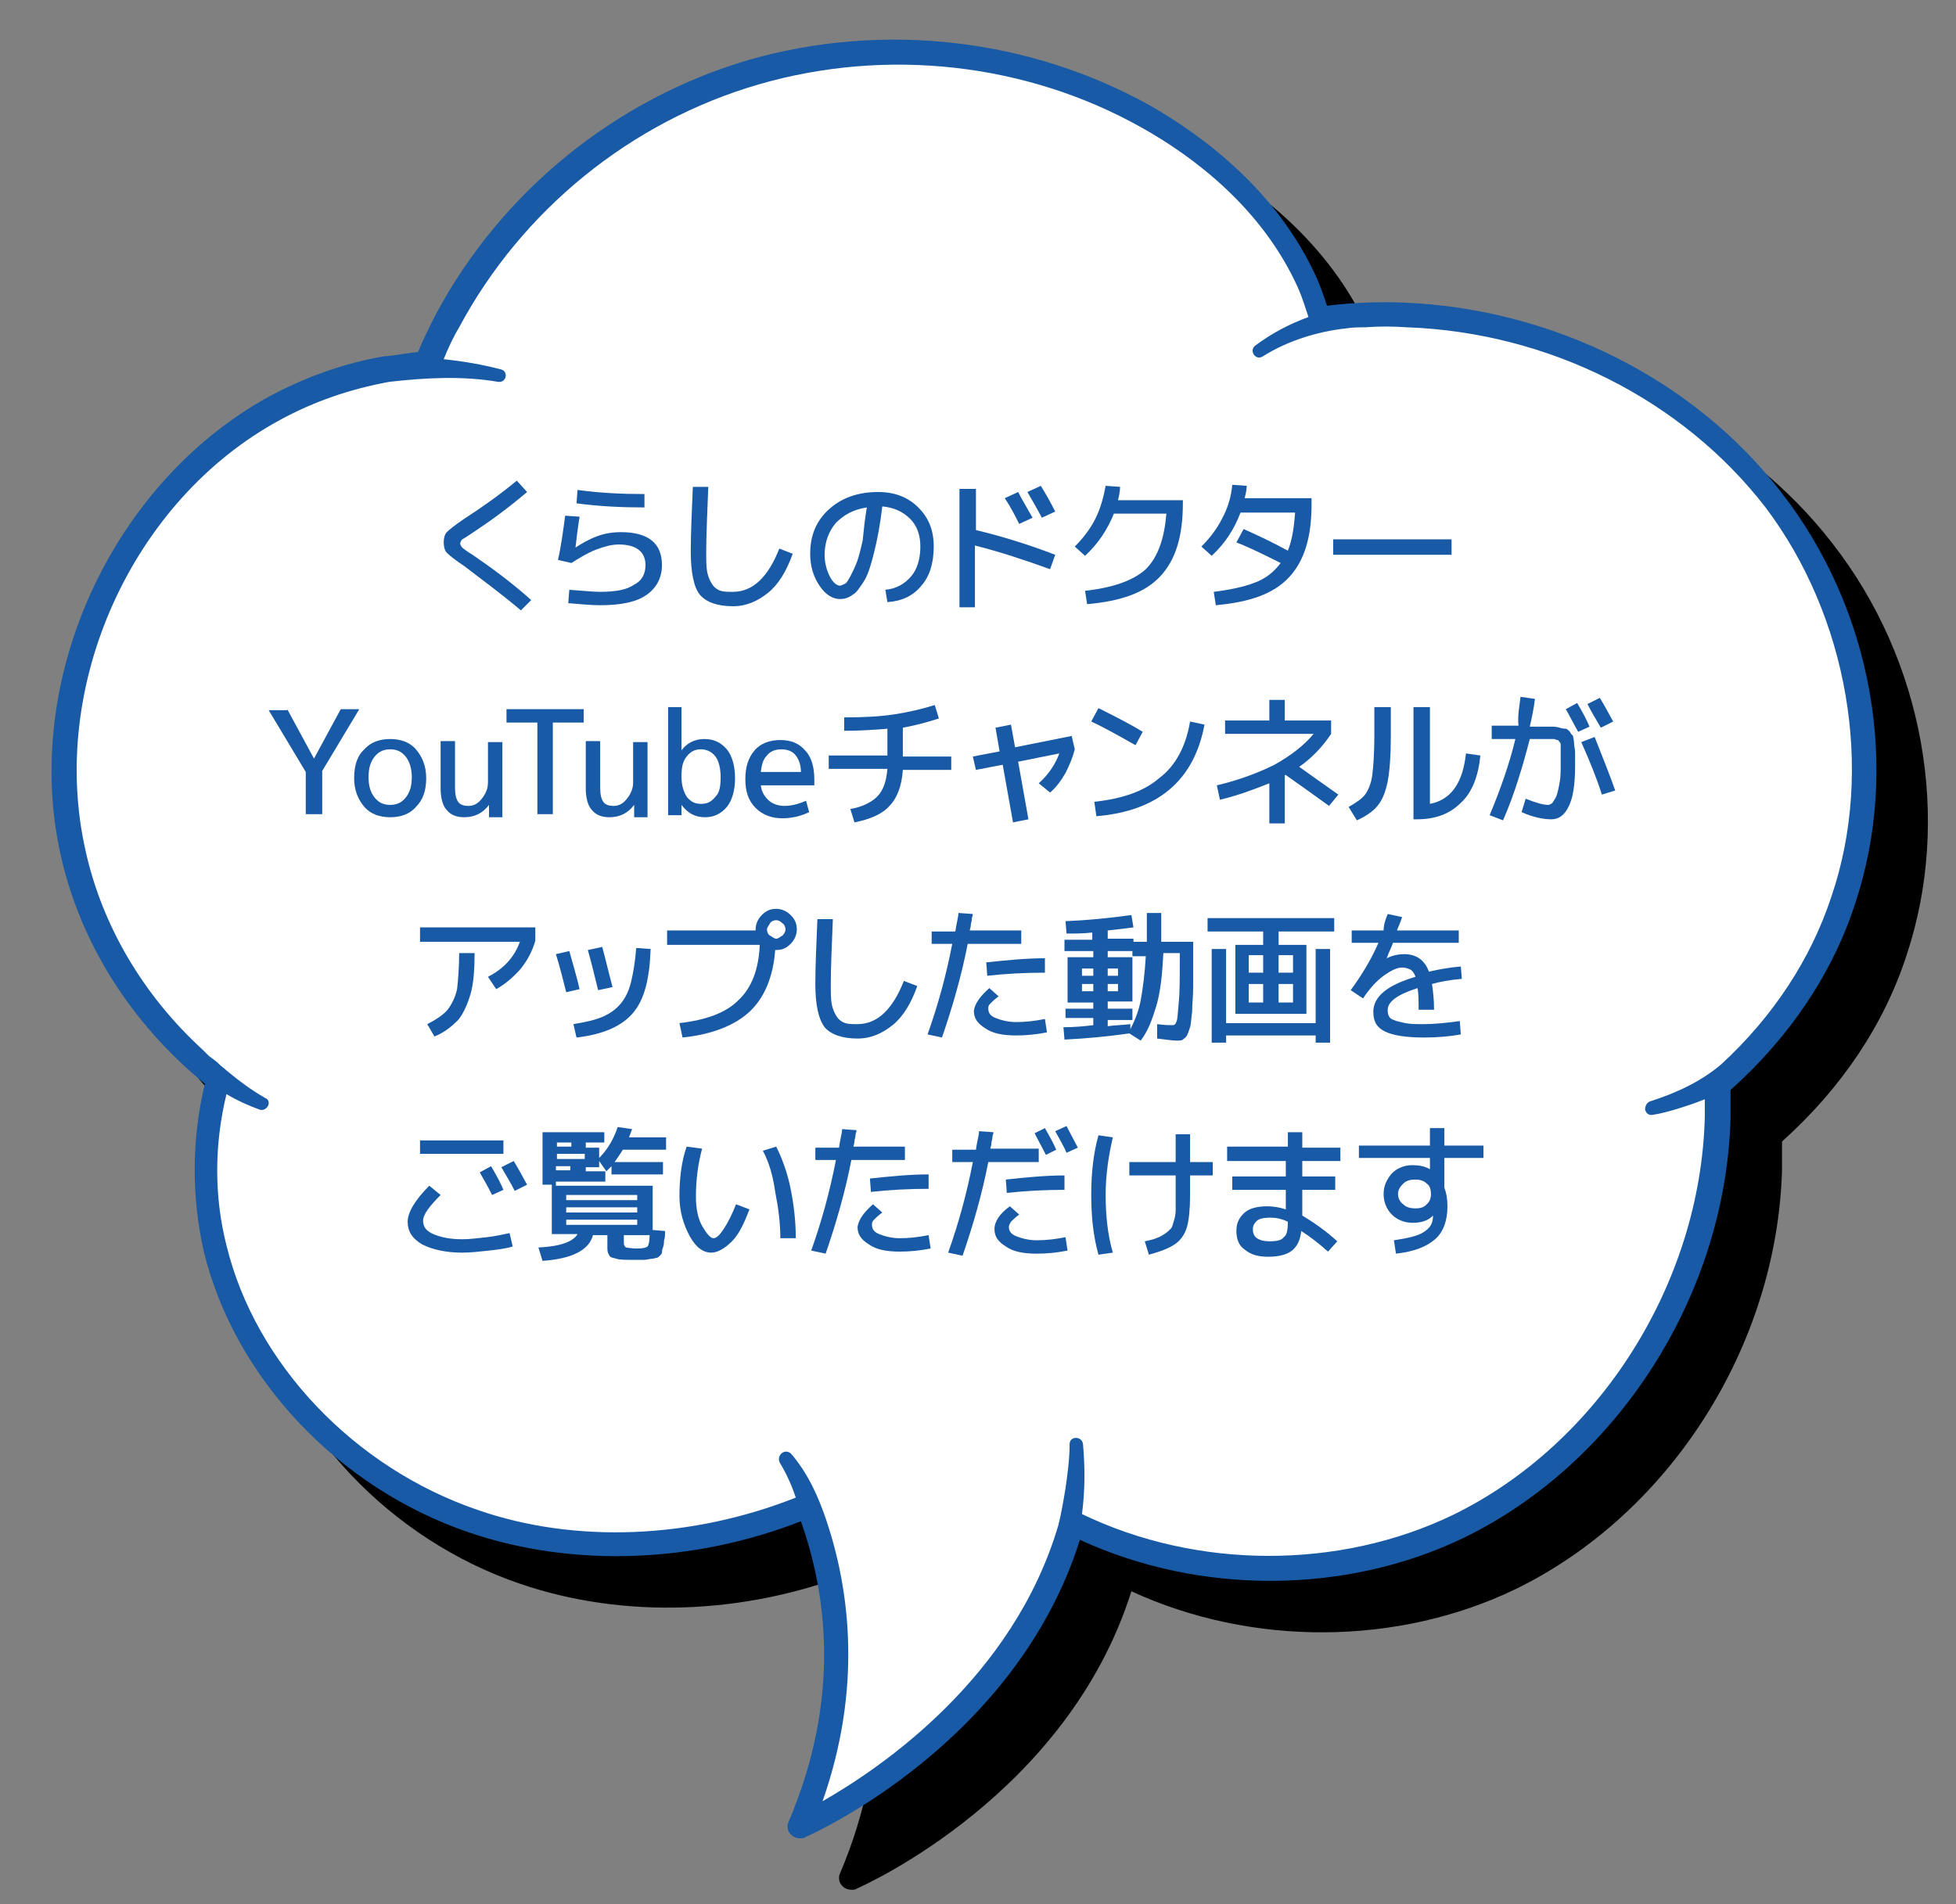 <?xml version="1.0" encoding="utf-8"?>
<!-- Generator: Adobe Illustrator 26.5.1, SVG Export Plug-In . SVG Version: 6.00 Build 0)  -->
<svg version="1.1" id="レイヤー_1" xmlns="http://www.w3.org/2000/svg" xmlns:xlink="http://www.w3.org/1999/xlink" x="0px"
	 y="0px" viewBox="0 0 190 185" style="enable-background:new 0 0 190 185;" xml:space="preserve">
<rect x="0" y="0" width="190" height="185" fill="#808080" stroke="none"/>
<style type="text/css">
	.st0{fill:#FFFFFF;}
	.st1{fill:#185AA5;}
</style>
<g>
	<path d="M178,52.8c-8.5-11-22.2-17.8-36.6-18.4c-2.5-0.1-5,0-7.5,0.3c-0.3-0.9-0.6-1.8-1-2.7c-3.8-8.4-10.9-13.7-16.1-16.7
		c-11.8-6.6-26-8.2-39-4.5c-13,3.8-24.1,12.8-30.5,24.8c-0.6,1.2-1.2,2.4-1.7,3.6c-1,0.1-2,0.3-3,0.4c0,0,0,0-0.1,0l-0.1,0
		c0,0,0,0,0,0c-4.1,0.7-7.9,2.1-11.4,4C15.7,52.1,7.1,71.2,10.9,88.1c1.9,8.5,6.8,16.3,14,22.2c-1.3,5.4-1.3,11-0.1,16.3
		c3,12.3,13.1,23,25.8,27.3c10,3.4,21.7,3,32.2-1.1c2.4,6.8,4,17-1.2,29.2c-0.2,0.4-0.1,1,0.3,1.3c0.2,0.2,0.5,0.3,0.8,0.3
		c0.2,0,0.4,0,0.5-0.1c0.9-0.4,20.5-9.2,26.7-28.9c11.7,5.4,25.9,5.3,37.3-0.2c15-7.3,25.4-23.6,25.9-40.7c0-0.9,0-1.8,0-2.8
		c5.7-5.1,9.9-11.3,12.1-18.1C189.6,79.6,186.9,64.2,178,52.8z"/>
	<g>
		<path class="st0" d="M172.1,48.5c-8.4-10.9-22-17.4-35.7-17.9c-2.8-0.1-5.5,0-8.3,0.4c-0.3-1.2-0.8-2.4-1.3-3.5
			c-3.1-7-9-12.4-15.7-16.2C99.8,4.9,85.7,3.3,73.1,7c-12.6,3.7-23.6,12.6-29.8,24.2c-0.7,1.3-1.4,2.7-1.9,4.2
			c-5.2,0.5-10.3,1.9-14.9,4.4C11.7,47.9,3.3,66.4,7,82.9c2,8.7,7.2,16.5,14.1,22c-1.4,5.3-1.6,11.1-0.3,16.4
			c3,12.3,13,22.4,25,26.5c10.5,3.6,22.2,2.7,32.5-1.6c3,7.6,4.7,18.4-0.8,31.2c0,0,20.8-9.1,26.5-29.5c11.5,5.8,25.9,6.1,37.6,0.4
			c14.8-7.2,24.8-23.2,25.2-39.7c0-1.1,0-2.2-0.1-3.2c5.5-4.8,9.9-11,12.2-17.9C183.4,74.5,180.5,59.4,172.1,48.5z"/>
		<path class="st1" d="M173,47.8c-8.5-11-22.2-17.8-36.6-18.4c-2.5-0.1-5,0-7.5,0.3c-0.3-0.9-0.6-1.8-1-2.7
			c-3.8-8.4-10.9-13.7-16.1-16.7c-11.8-6.6-26-8.2-39-4.5c-13,3.8-24.1,12.8-30.5,24.8c-0.6,1.2-1.2,2.4-1.7,3.6c-1,0.1-2,0.3-3,0.4
			c0,0,0,0-0.1,0l-0.1,0c0,0,0,0,0,0c-4.1,0.7-7.9,2.1-11.4,4C10.7,47.1,2.1,66.2,5.9,83.1c1.9,8.5,6.8,16.3,14,22.2
			c-1.3,5.4-1.3,11-0.1,16.3c3,12.3,13.1,23,25.8,27.3c10,3.4,21.7,3,32.2-1.1c2.4,6.8,4,17-1.2,29.2c-0.2,0.4-0.1,1,0.3,1.3
			c0.2,0.2,0.5,0.3,0.8,0.3c0.2,0,0.4,0,0.5-0.1c0.9-0.4,20.5-9.2,26.7-28.9c11.7,5.4,25.9,5.3,37.3-0.2c15-7.3,25.4-23.6,25.9-40.7
			c0-0.9,0-1.8,0-2.8c5.7-5.1,9.9-11.3,12.1-18.1C184.6,74.6,181.9,59.2,173,47.8z M177.9,87.1c-2,6.1-5.7,11.7-10.7,16.3
			c-2,1.7-4.4,2.8-6.9,3.6c-0.3,0.1-0.5,0.4-0.5,0.8c0.1,0.4,0.4,0.6,0.8,0.5c0.7-0.1,1.4-0.3,2.1-0.5c1-0.3,1.9-0.6,2.9-1
			c0,0.6,0,1.2,0,1.7c-0.4,16.2-10.3,31.8-24.5,38.7c-11,5.3-24.8,5.3-36-0.1c0.3-2.3,0.3-4.5,0.1-6.8c-0.1-0.8-1.3-0.8-1.3,0
			c0,1.4-0.2,2.9-0.4,4.3c-0.2,1.2-0.4,2.4-0.7,3.6c-4.4,14.9-17.3,23.6-22.9,26.8c3.9-11.1,2.6-20.6,0.4-27.2c0,0,0,0,0,0
			c-0.8-2.4-1.8-4.6-3.4-6.5c-0.6-0.7-1.6,0.1-1.1,0.9c0.6,1,1.1,2.1,1.5,3.3c-10.1,4-21.4,4.5-30.9,1.2
			C34.4,142.6,24.8,132.5,22,121c-1.2-4.7-1.2-9.8,0-14.7c1,0.6,2.1,1.1,3.2,1.5c0.3,0.1,0.6,0,0.8-0.3c0.2-0.3,0.1-0.7-0.2-0.8
			c-1.4-0.8-2.6-1.7-3.8-2.7c0,0,0,0,0,0c-0.2-0.2-0.5-0.4-0.7-0.6c-0.3-0.3-0.6-0.5-1-0.8c-0.2-0.2-0.4-0.4-0.6-0.6l0,0
			c0,0,0,0,0,0c-5.8-5.3-9.8-12.1-11.4-19.4c-3.6-16,4.5-34,18.9-41.8c3.3-1.8,6.8-3,10.6-3.7c3.5-0.4,7.1-0.6,10.6,0
			c0.8,0.1,1-1,0.3-1.2c-1.9-0.5-3.7-0.8-5.6-1c0.4-1,0.9-2.1,1.5-3.1c6.1-11.4,16.7-20,29.1-23.6s26-2.1,37.2,4.2
			c5,2.8,11.7,7.8,15.2,15.6c0.4,0.9,0.7,1.9,1,2.8c-1.9,0.7-3.6,1.6-5.2,2.8c-0.6,0.5,0.1,1.5,0.8,1c2.4-1.5,5.3-2.4,8.1-2.7
			c0.6-0.1,1.2-0.1,1.8-0.1c0,0,0,0,0,0c1.3-0.1,2.7-0.1,4.1,0c13.7,0.5,26.7,7,34.8,17.5C179.5,59.9,182.1,74.8,177.9,87.1z"/>
	</g>
</g>
<g>
	<path class="st1" d="M46,51.7c-0.6,0.4-0.9,0.6-1.1,0.7c-0.1,0.1-0.2,0.3-0.2,0.4c0,0.1,0.1,0.3,0.2,0.4c0.1,0.1,0.5,0.4,1,0.7
		c1.9,1.3,3.8,2.7,5.7,4.4l-1,1c-1.9-1.6-3.8-3-5.5-4.3c-0.9-0.6-1.4-1-1.7-1.3c-0.2-0.2-0.3-0.6-0.3-1c0-0.4,0.1-0.8,0.3-1
		c0.2-0.2,0.8-0.7,1.7-1.3c1.7-1.1,3.4-2.3,5.1-3.7l1,1.1C49.2,49.5,47.5,50.7,46,51.7z"/>
	<path class="st1" d="M54.9,50.1l1.4,0.1c-0.2,1.2-0.3,2.2-0.4,3h0c0.6-0.4,1.3-0.8,2.1-1.1c0.8-0.3,1.6-0.4,2.3-0.4
		c2.7,0,4,1.1,4,3.2c0,1.2-0.5,2.2-1.5,2.9s-2.5,1-4.5,1c-0.9,0-1.9-0.1-3.1-0.2l0.1-1.3c1.4,0.1,2.3,0.2,3,0.2
		c1.5,0,2.6-0.2,3.3-0.7c0.8-0.4,1.1-1.1,1.1-1.9c0-1.3-0.9-2-2.6-2c-0.7,0-1.4,0.2-2.2,0.5c-0.8,0.3-1.6,0.8-2.4,1.3l-1.3-0.3
		C54.5,53.1,54.7,51.6,54.9,50.1z M56.1,47.6c2.2,0.3,4.3,0.4,6.5,0.4v1.3c-2.2,0-4.4-0.1-6.6-0.4L56.1,47.6z"/>
	<path class="st1" d="M67.3,47.3l1.5,0c-0.1,2.6-0.2,4.7-0.2,6.3c0,0.8,0,1.5,0.1,2c0.1,0.5,0.3,0.9,0.5,1.2
		c0.2,0.3,0.5,0.5,0.8,0.6c0.3,0.1,0.7,0.1,1.2,0.1c1.9,0,3.4-1.4,4.5-4.2l1.3,0.5c-0.6,1.7-1.4,3-2.4,3.8c-1,0.8-2.1,1.3-3.4,1.3
		c-1.5,0-2.6-0.4-3.2-1.1s-0.9-2.2-0.9-4.2C67.1,51.8,67.2,49.7,67.3,47.3z"/>
	<path class="st1" d="M86,57.3c1.1-0.1,1.9-0.6,2.5-1.3c0.6-0.7,0.9-1.7,0.9-2.9c0-1.1-0.3-2-1-2.7s-1.6-1.1-2.7-1.2
		c-0.2,1.8-0.5,3.3-0.8,4.5s-0.6,2.2-1,2.8c-0.4,0.6-0.7,1.1-1.1,1.3c-0.4,0.3-0.8,0.4-1.2,0.4c-0.7,0-1.4-0.4-2-1.3
		s-0.9-1.9-0.9-3.1c0-1.8,0.6-3.2,1.8-4.3c1.2-1.1,2.8-1.7,4.8-1.7c1.6,0,2.9,0.5,3.9,1.5c1,1,1.5,2.2,1.5,3.8
		c0,1.6-0.4,2.9-1.2,3.8c-0.8,1-1.9,1.5-3.3,1.6L86,57.3z M84.2,49.3c-1.3,0.2-2.2,0.7-3,1.5c-0.7,0.8-1.1,1.9-1.1,3.1
		c0,0.8,0.2,1.5,0.5,2.1c0.3,0.6,0.7,0.9,1,0.9c0.1,0,0.3-0.1,0.5-0.2c0.2-0.1,0.3-0.4,0.5-0.7c0.2-0.4,0.4-0.8,0.6-1.3
		c0.2-0.5,0.4-1.3,0.6-2.2C83.9,51.5,84,50.5,84.2,49.3z"/>
	<path class="st1" d="M93.3,47.5h1.5v4c2.5,0.6,5.1,1.4,7.7,2.4l-0.5,1.4c-2.5-0.9-4.9-1.7-7.3-2.3v6h-1.5V47.5z M97.6,48.4l1.3-0.6
		c0.4,0.8,0.9,1.6,1.4,2.5L99,50.9C98.6,50.1,98.2,49.3,97.6,48.4z M99.8,47.8l1.3-0.6c0.5,0.8,1,1.7,1.4,2.5l-1.3,0.6
		C100.8,49.5,100.3,48.7,99.8,47.8z"/>
	<path class="st1" d="M113.3,49.9h-5.1c-0.6,1.5-1.5,2.9-2.8,4.1l-1-0.9c0.8-0.8,1.5-1.7,2-2.7c0.5-1,0.8-2.1,1-3.2l1.4,0.1
		c0,0.4-0.1,0.9-0.2,1.3h6.3v0.3c0,3.2-0.7,5.5-2.2,7.1s-3.8,2.4-7.1,2.7l-0.2-1.3c2.7-0.3,4.7-1,5.9-2.1
		C112.5,54.1,113.1,52.3,113.3,49.9z"/>
	<path class="st1" d="M119.7,47.1l1.4,0.1c0,0.4-0.1,0.8-0.2,1.2h6.5V49c0,3.2-0.7,5.5-2.2,7.1s-3.8,2.4-7.1,2.7l-0.2-1.3
		c1.6-0.2,3-0.5,4-0.9c1.1-0.4,1.9-1.1,2.5-1.9c-1.6-0.8-3-1.5-4.3-2l0.7-1.3c1.6,0.7,3,1.4,4.3,2.1c0.4-1,0.6-2.2,0.7-3.7h-5.3
		c-0.6,1.6-1.5,3-2.8,4.2l-1-0.9c0.8-0.8,1.5-1.7,2-2.7C119.3,49.3,119.6,48.2,119.7,47.1z"/>
	<path class="st1" d="M129.5,53.9v-1.5H141v1.5H129.5z"/>
	<path class="st1" d="M27.9,68.9l2.6,4.8h0l2.6-4.8h1.8l-3.6,6v4.2h-1.6V75l-3.6-6H27.9z"/>
	<path class="st1" d="M35.4,72.8c0.6-0.7,1.5-1,2.5-1s1.9,0.3,2.5,1c0.6,0.7,1,1.6,1,2.8c0,1.2-0.3,2.1-1,2.8c-0.6,0.7-1.5,1-2.5,1
		s-1.9-0.3-2.5-1c-0.6-0.7-1-1.6-1-2.8C34.4,74.4,34.7,73.4,35.4,72.8z M36.4,77.5c0.4,0.5,0.9,0.7,1.5,0.7s1.1-0.2,1.5-0.7
		c0.4-0.5,0.6-1.1,0.6-2c0-0.8-0.2-1.5-0.6-2c-0.4-0.5-0.9-0.7-1.5-0.7s-1.1,0.2-1.5,0.7c-0.4,0.5-0.6,1.1-0.6,2
		C35.8,76.4,36,77,36.4,77.5z"/>
	<path class="st1" d="M47.5,79.2l0-1h0c-0.6,0.8-1.4,1.2-2.4,1.2c-0.7,0-1.3-0.2-1.7-0.7c-0.4-0.4-0.6-1.2-0.6-2.1v-4.6h1.4v4.5
		c0,0.7,0.1,1.1,0.3,1.4s0.6,0.4,1,0.4c0.5,0,0.9-0.2,1.3-0.7c0.4-0.5,0.6-1,0.6-1.6v-3.9h1.4v7.3H47.5z"/>
	<path class="st1" d="M49.1,68.9h7.6v1.3h-3v8.9h-1.5v-8.9h-3V68.9z"/>
	<path class="st1" d="M61.6,79.2l0-1h0c-0.6,0.8-1.4,1.2-2.4,1.2c-0.7,0-1.3-0.2-1.7-0.7c-0.4-0.4-0.6-1.2-0.6-2.1v-4.6h1.4v4.5
		c0,0.7,0.1,1.1,0.3,1.4s0.6,0.4,1,0.4c0.5,0,0.9-0.2,1.3-0.7c0.4-0.5,0.6-1,0.6-1.6v-3.9h1.4v7.3H61.6z"/>
	<path class="st1" d="M64.8,68.7h1.4v4.2h0c0.5-0.7,1.3-1.1,2.2-1.1c0.9,0,1.6,0.3,2.2,1c0.5,0.6,0.8,1.6,0.8,2.8
		c0,1.2-0.3,2.2-0.8,2.8c-0.5,0.6-1.2,1-2.1,1c-1,0-1.7-0.4-2.3-1.2h0l0,1h-1.3V68.7z M70,75.5c0-0.9-0.2-1.6-0.5-2
		s-0.8-0.7-1.4-0.7c-0.6,0-1,0.2-1.4,0.7s-0.5,1.1-0.5,1.9v0.1c0,0.8,0.2,1.4,0.5,1.9c0.4,0.5,0.8,0.7,1.4,0.7c0.6,0,1-0.2,1.4-0.7
		C69.9,77,70,76.4,70,75.5z"/>
	<path class="st1" d="M73.9,76.1c0,0.7,0.3,1.2,0.7,1.6s1,0.6,1.6,0.6c0.7,0,1.4-0.2,2.1-0.5l0.3,1.1c-0.8,0.4-1.7,0.6-2.6,0.6
		c-1,0-1.9-0.3-2.6-1c-0.7-0.7-1-1.6-1-2.8c0-1.2,0.3-2.1,0.9-2.8c0.6-0.7,1.5-1,2.5-1c1,0,1.8,0.3,2.4,1c0.6,0.6,0.9,1.6,0.9,2.8
		c0,0.1,0,0.4,0,0.6H73.9z M73.9,75h3.9c0-0.7-0.2-1.2-0.5-1.6c-0.3-0.4-0.8-0.6-1.4-0.6c-0.6,0-1.1,0.2-1.4,0.6
		C74.1,73.8,74,74.3,73.9,75z"/>
	<path class="st1" d="M80.5,74.7v-1.3h5.7v-0.1v-2.5c-1.2,0.1-2.6,0.2-4.2,0.2v-1.3c2,0,3.6-0.1,4.9-0.3c1.3-0.2,2.6-0.5,3.9-0.9
		l0.4,1.3c-1.2,0.4-2.4,0.7-3.5,0.9v2.7v0.1h4.7v1.3h-4.7c-0.1,1.6-0.6,2.8-1.3,3.5c-0.7,0.8-1.9,1.3-3.4,1.6l-0.4-1.3
		c1.2-0.2,2.1-0.7,2.6-1.2c0.6-0.6,0.9-1.5,1-2.7H80.5z"/>
	<path class="st1" d="M96.7,70.7l1.5-0.3l0.4,2.2l5.5-1.1l0.3,1.3c-0.2,0.8-0.5,1.5-0.9,2.3c-0.4,0.7-0.9,1.4-1.5,1.9l-1.1-0.9
		c0.9-0.8,1.6-1.8,2-2.9l-4,0.8l1,5.6l-1.5,0.3l-1-5.6l-2.6,0.5l-0.3-1.3l2.6-0.5L96.7,70.7z"/>
	<path class="st1" d="M106,70.1l0.7-1.3c1.6,0.8,3,1.5,4.3,2.3l-0.7,1.3C108.7,71.5,107.3,70.7,106,70.1z M115.6,70.1l1.4,0.3
		c-1,5.4-4.5,8.4-10.5,8.9l-0.2-1.4c2.7-0.3,4.8-1,6.3-2.3C114.2,74.4,115.2,72.5,115.6,70.1z"/>
	<path class="st1" d="M119,70h4.3v-2h1.5v2h4.5v1.3c-0.8,1.2-1.8,2.3-3.1,3.2c1.1,0.8,2.4,1.7,3.8,2.7l-0.9,1.1
		c-1.1-0.8-2.5-1.8-4.2-3l-0.1,0V80h-1.5v-3.9c-1.5,0.6-3.1,1.2-4.8,1.6l-0.3-1.4c2.1-0.5,4-1.2,5.6-2c1.6-0.9,2.9-1.9,3.8-3H119V70
		z"/>
	<path class="st1" d="M133.6,68.7h1.5v2.8c0,1.9-0.1,3.3-0.3,4.4c-0.2,1-0.5,1.8-1,2.4c-0.4,0.5-1.1,1-2,1.4l-0.8-1.3
		c0.7-0.4,1.3-0.8,1.6-1.2c0.3-0.4,0.6-1.1,0.7-1.9c0.1-0.8,0.2-2.1,0.2-3.8V68.7z M137.4,68.7h1.5v9.4c2.1-0.4,3.2-2.1,3.5-4.9
		l1.4,0.2c-0.2,2-0.8,3.6-1.9,4.6c-1.1,1.1-2.5,1.6-4.3,1.6h-0.3V68.7z"/>
	<path class="st1" d="M147.7,67.7l1.4,0.2c-0.1,0.9-0.3,1.8-0.5,2.7h1.1c0.5,0,0.8,0,1,0s0.5,0,0.8,0.1s0.5,0.1,0.6,0.1
		c0.1,0,0.2,0.1,0.4,0.3c0.1,0.2,0.2,0.3,0.3,0.4c0,0.1,0.1,0.4,0.1,0.7s0.1,0.6,0.1,0.9c0,0.3,0,0.7,0,1.3c0,1.8-0.2,3.1-0.6,3.9
		c-0.4,0.9-1,1.3-1.7,1.3c-0.8,0-1.8-0.2-2.9-0.7l0.4-1.3c1,0.4,1.7,0.6,2.2,0.6c0.1,0,0.3-0.1,0.4-0.2c0.1-0.2,0.3-0.4,0.4-0.7
		c0.1-0.3,0.2-0.7,0.3-1.3c0.1-0.5,0.1-1.1,0.1-1.8c0-0.4,0-0.6,0-0.8c0-0.2,0-0.3,0-0.6s0-0.4,0-0.4c0-0.1,0-0.2-0.1-0.3
		c-0.1-0.1-0.1-0.2-0.2-0.2c0,0-0.1,0-0.3-0.1c-0.1,0-0.2,0-0.3,0c-0.1,0-0.2,0-0.5,0h-1.6c-0.7,2.7-1.5,5.4-2.6,7.9l-1.3-0.5
		c1-2.4,1.9-4.9,2.5-7.4h-2.3v-1.3h2.6C147.4,69.5,147.6,68.6,147.7,67.7z M152.1,68.9l1.1-0.6c0.6,1,1,1.8,1.2,2.3l-1.1,0.5
		C152.9,70.4,152.5,69.6,152.1,68.9z M156.9,76.8l-1.3,0.4c-0.5-1.6-1.2-3.3-2-5.1l1.3-0.5C155.6,73.4,156.3,75.1,156.9,76.8z
		 M154.2,68.4l1.2-0.6c0.5,0.8,0.9,1.6,1.3,2.3l-1.2,0.6C155.1,70,154.6,69.2,154.2,68.4z"/>
	<path class="st1" d="M40.8,91.4v-1.3H52v1.3c-0.3,1-0.7,1.8-1.4,2.7c-0.7,0.8-1.5,1.5-2.4,2l-0.8-1.2c1.6-0.8,2.6-2,3.1-3.4H40.8z
		 M44.6,92.6h1.5c0,1.6-0.1,3-0.4,4c-0.3,1-0.7,1.9-1.2,2.5c-0.6,0.6-1.3,1.2-2.3,1.6l-0.7-1.2c0.8-0.4,1.4-0.8,1.9-1.3
		c0.4-0.5,0.8-1.2,1-2.1C44.5,95.2,44.6,94,44.6,92.6z"/>
	<path class="st1" d="M54,92.7l1.3-0.3c0.3,1.1,0.7,2.4,1,3.7L55,96.4C54.7,95.2,54.4,94,54,92.7z M61.8,92.1l1.4,0.1
		c-0.1,2.9-0.6,4.9-1.7,6.2s-2.9,2.1-5.5,2.4l-0.3-1.3c1.2-0.2,2.1-0.4,2.8-0.7c0.7-0.3,1.3-0.7,1.8-1.3c0.5-0.6,0.8-1.3,1-2.1
		S61.7,93.4,61.8,92.1z M57.1,92.3l1.4-0.3c0.3,1.1,0.6,2.4,1,3.9l-1.4,0.3C57.8,95,57.5,93.7,57.1,92.3z"/>
	<path class="st1" d="M73.8,91.8h-9v-1.4h8.6v-0.1c0-0.5,0.2-1,0.6-1.4c0.4-0.4,0.8-0.6,1.4-0.6c0.5,0,1,0.2,1.4,0.6
		c0.4,0.4,0.6,0.8,0.6,1.4c0,0.5-0.2,1-0.6,1.4c-0.4,0.4-0.8,0.6-1.4,0.6h-0.1c-0.2,2.7-1.1,4.7-2.5,6s-3.6,2.2-6.5,2.5L66,99.4
		c2.6-0.3,4.5-1,5.7-2.2C73,96,73.7,94.2,73.8,91.8z M76,90.9c0.2-0.2,0.3-0.4,0.3-0.6s-0.1-0.5-0.3-0.6c-0.2-0.2-0.4-0.3-0.6-0.3
		s-0.5,0.1-0.6,0.3s-0.3,0.4-0.3,0.6s0.1,0.5,0.3,0.6s0.4,0.3,0.6,0.3S75.8,91,76,90.9z"/>
	<path class="st1" d="M79.4,89.3l1.5,0c-0.1,2.6-0.2,4.7-0.2,6.3c0,0.8,0,1.5,0.1,2c0.1,0.5,0.3,0.9,0.5,1.2
		c0.2,0.3,0.5,0.5,0.8,0.6s0.7,0.1,1.2,0.1c1.9,0,3.4-1.4,4.5-4.2l1.3,0.5c-0.6,1.7-1.4,3-2.4,3.8c-1,0.8-2.1,1.3-3.4,1.3
		c-1.5,0-2.6-0.4-3.2-1.1c-0.6-0.8-0.9-2.2-0.9-4.2C79.2,93.8,79.3,91.7,79.4,89.3z"/>
	<path class="st1" d="M90.5,91.8v-1.3h2.3c0.1-0.8,0.3-1.4,0.3-1.8l1.4,0.1c0,0.2-0.1,0.3-0.1,0.5c0,0.2-0.1,0.4-0.1,0.6
		s-0.1,0.4-0.1,0.5h5v1.3H94c-0.6,3.1-1.5,6.2-2.5,9.1l-1.4-0.3c1-2.8,1.8-5.7,2.4-8.8H90.5z M96.1,96l0.9,0.8
		c-0.4,0.3-0.6,0.5-0.8,0.7s-0.2,0.3-0.2,0.5c0,0.4,0.2,0.7,0.7,0.9c0.5,0.2,1.2,0.4,2,0.4c0.9,0,1.8-0.1,2.8-0.3l0.2,1.3
		c-1,0.2-2,0.3-3,0.3c-1.3,0-2.3-0.2-3-0.7c-0.8-0.5-1.1-1-1.1-1.7C94.7,97.5,95.2,96.8,96.1,96z M101.5,94.5
		c-1.9,0-3.8,0.1-5.6,0.3l-0.1-1.3c1.9-0.2,3.8-0.4,5.7-0.4V94.5z"/>
	<path class="st1" d="M103.3,91.3h2.8v-0.7c-0.8,0.1-1.7,0.1-2.5,0.1l-0.1-1.2c2.2-0.1,4.3-0.3,6.4-0.6l0.2,1.2
		c-0.7,0.1-1.6,0.2-2.5,0.3v0.8h2.5v0.3h1.3c0-0.6,0-1.5,0-2.8h1.4c0,1.3,0,2.2,0,2.8h3.1v0.9c0,1.4,0,2.6,0,3.5
		c0,0.9-0.1,1.7-0.1,2.4c-0.1,0.7-0.1,1.2-0.2,1.5c-0.1,0.3-0.2,0.6-0.3,0.8s-0.3,0.3-0.4,0.4s-0.4,0.1-0.6,0.1
		c-0.4,0-1-0.1-1.9-0.2l0-1.4c0.7,0.1,1.2,0.1,1.5,0.1c0.2,0,0.3-0.1,0.4-0.4s0.1-0.8,0.2-1.8c0.1-0.9,0.1-2.3,0.1-4.2v-0.6h-1.6
		c-0.1,2.2-0.3,3.9-0.7,5.2s-0.8,2.4-1.5,3.3l-1.1-0.7c-2.1,0.3-4.2,0.5-6.3,0.6l-0.1-1.2c1.1,0,2.1-0.1,2.9-0.2v-0.7h-2.7V98h2.7
		v-0.6h-1.1h-1.4V93h2.5v-0.6h-2.8V91.3z M105.1,94.8h1.1v-0.7h-1.1V94.8z M105.1,95.6v0.7h1.1v-0.7H105.1z M107.6,99.7
		c0.7-0.1,1.4-0.1,2.2-0.2l0,0.5c0.4-0.8,0.8-1.7,1-2.8c0.2-1.1,0.4-2.5,0.5-4.3H110v-0.5h-2.4V93h2.4v4.3h-2.4V98h2.4v1.1h-2.4
		V99.7z M107.6,94.8h1v-0.7h-1V94.8z M107.6,96.3h1v-0.7h-1V96.3z"/>
	<path class="st1" d="M121.3,98.5H120v-6.7h2.7v-1.3h-5.4v-1.3h12.3v1.3h-5.4v1.3h2.7v6.7H121.3z M119.1,92.2v7.2h8.7v-7.2h1.4v9.1
		h-1.4v-0.7h-8.7v0.7h-1.4v-9.1H119.1z M121.3,94.5h1.4v-1.7h-1.4V94.5z M121.3,95.6v1.8h1.4v-1.8H121.3z M124.2,94.5h1.4v-1.7h-1.4
		V94.5z M124.2,95.6v1.8h1.4v-1.8H124.2z"/>
	<path class="st1" d="M134.8,88.8l1.4,0.3c-0.2,0.6-0.4,1-0.5,1.3h6v1.2h-6.4c-0.1,0.4-0.4,0.9-0.6,1.5l0,0c0.6-0.3,1.2-0.4,1.7-0.4
		c1.2,0,2,0.6,2.4,1.7c0.9-0.2,1.9-0.4,3.1-0.5l0.1,1.2c-1.2,0.1-2.2,0.3-2.9,0.5c0.1,0.7,0.2,1.5,0.2,2.5h-1.5c0-0.8,0-1.5-0.1-2.1
		c-1.9,0.6-2.9,1.3-2.9,2.1c0,0.2,0,0.4,0.1,0.6c0.1,0.2,0.2,0.3,0.5,0.4c0.2,0.1,0.6,0.2,1.1,0.3s1.1,0.1,1.8,0.1
		c0.9,0,2.1-0.1,3.5-0.3l0.1,1.3c-1.1,0.2-2.3,0.3-3.6,0.3c-1.7,0-3-0.2-3.8-0.6c-0.8-0.4-1.1-1-1.1-1.9c0-1.5,1.4-2.6,4.1-3.4
		c-0.1-0.3-0.3-0.6-0.5-0.7c-0.2-0.1-0.5-0.2-0.8-0.2c-0.5,0-1.1,0.3-1.8,0.8s-1.4,1.3-2,2.2l-1.2-0.8c1.1-1.5,2-3,2.7-4.6h-2.6
		v-1.2h3.1C134.4,89.8,134.6,89.3,134.8,88.8z"/>
	<path class="st1" d="M39.6,118.7c0-0.9,0.7-2.1,2.1-3.5l1.1,0.9c-1.1,1.1-1.7,1.9-1.7,2.5c0,0.6,0.3,1,1,1.3
		c0.7,0.3,1.6,0.5,2.8,0.5c0.7,0,1.5-0.1,2.4-0.2c0.9-0.1,1.7-0.3,2.2-0.4l0.3,1.3c-0.6,0.2-1.4,0.3-2.3,0.4s-1.8,0.2-2.6,0.2
		c-1.6,0-2.9-0.3-3.9-0.8C40,120.3,39.6,119.6,39.6,118.7z M40.8,112.1v-1.3h8.1v1.3H40.8z M46.6,113.9l1.1-0.6c0.6,1,1,1.8,1.2,2.3
		l-1.1,0.5C47.4,115.3,47,114.6,46.6,113.9z M48.7,113.4l1.2-0.6c0.5,0.8,0.9,1.6,1.3,2.3l-1.2,0.6
		C49.6,114.9,49.1,114.1,48.7,113.4z"/>
	<path class="st1" d="M63.4,119.5l1.2,0.1c0,0.4,0,0.7-0.1,0.9c0,0.2,0,0.4-0.1,0.7c-0.1,0.2-0.1,0.4-0.1,0.5c0,0.1-0.1,0.2-0.2,0.3
		c-0.1,0.1-0.2,0.2-0.3,0.2c-0.1,0-0.3,0.1-0.5,0.1s-0.5,0.1-0.7,0.1c-0.2,0-0.5,0-0.9,0c-0.9,0-1.5,0-1.8-0.1s-0.6-0.1-0.7-0.3
		s-0.2-0.3-0.2-0.7V120h-1.4c-0.4,1.5-2.1,2.3-4.9,2.5l-0.4-1.3c2.2-0.1,3.4-0.6,3.8-1.3h-1h-1.5v-4.8h-0.9V110h6v1h-1.8v0.5h1.3v1
		c0.8-0.8,1.4-1.8,1.8-3l1.4,0.2c-0.1,0.3-0.2,0.5-0.3,0.8h3.6v1.2h-4.2c-0.3,0.5-0.6,0.9-0.8,1.2h4.7v1.2h-5v-0.8
		c-0.1,0.1-0.3,0.3-0.5,0.5l-0.7-1v0.6h-1.3v0.4h1.9v1H54v0.4h9.4V119.5z M54.1,111.4h1.4V111h-1.4V111.4z M54.1,112.6h2.7v-0.5
		h-2.7V112.6z M55.4,113.7v-0.4h-1.4v0.4H55.4z M55,116.6h6.9v-0.5H55V116.6z M55,117.3v0.5h6.9v-0.5H55z M55,118.5v0.5h6.9v-0.5H55
		z M63.1,120h-2.5v0.8c0,0.2,0.1,0.3,0.2,0.4c0.1,0,0.5,0.1,1.1,0.1c0.6,0,0.9-0.1,1-0.2C63,121,63.1,120.6,63.1,120z"/>
	<path class="st1" d="M68.2,111.6c-0.4,1.5-0.6,3-0.6,4.7c0,1.1,0.2,2.1,0.6,2.8s0.8,1.2,1.1,1.2c0.3,0,0.6-0.3,1-0.9
		s0.8-1.4,1.2-2.4l1.3,0.5c-0.5,1.3-1,2.4-1.7,3.1s-1.4,1.1-2,1.1c-0.8,0-1.5-0.5-2.1-1.6c-0.6-1.1-1-2.4-1-3.9
		c0-1.7,0.2-3.4,0.7-4.8L68.2,111.6z M74.1,111.8l1.3-0.4c0.6,1.2,1.1,2.6,1.4,4.1c0.3,1.5,0.5,3.1,0.5,4.8h-1.5
		c0-1.5-0.2-3-0.5-4.5C75.1,114.3,74.7,112.9,74.1,111.8z"/>
	<path class="st1" d="M79.2,112.8v-1.3h2.3c0.1-0.8,0.3-1.4,0.3-1.8l1.4,0.1c0,0.2-0.1,0.3-0.1,0.5c0,0.2-0.1,0.4-0.1,0.6
		s-0.1,0.4-0.1,0.5h5v1.3h-5.2c-0.6,3.1-1.5,6.2-2.5,9.1l-1.4-0.3c1-2.8,1.8-5.7,2.4-8.8H79.2z M84.8,117l0.9,0.8
		c-0.4,0.3-0.6,0.5-0.8,0.7s-0.2,0.3-0.2,0.5c0,0.4,0.2,0.7,0.7,0.9c0.5,0.2,1.2,0.4,2,0.4c0.9,0,1.8-0.1,2.8-0.3l0.2,1.3
		c-1,0.2-2,0.3-3,0.3c-1.3,0-2.3-0.2-3-0.7c-0.8-0.5-1.1-1-1.1-1.7C83.4,118.5,83.9,117.8,84.8,117z M90.2,115.5
		c-1.9,0-3.8,0.1-5.6,0.3l-0.1-1.3c1.9-0.2,3.8-0.4,5.7-0.4V115.5z"/>
	<path class="st1" d="M92.5,113v-1.3h2.3c0.1-0.8,0.3-1.4,0.3-1.8l1.4,0.1c0,0.2-0.1,0.3-0.1,0.5c0,0.2-0.1,0.4-0.1,0.6
		c0,0.2-0.1,0.4-0.1,0.5h4.7v1.3h-4.9c-0.6,3.1-1.5,6.2-2.5,9.1l-1.4-0.3c1-2.8,1.8-5.7,2.4-8.8H92.5z M98.1,117.2L99,118
		c-0.4,0.3-0.6,0.5-0.8,0.7c-0.1,0.2-0.2,0.3-0.2,0.5c0,0.4,0.2,0.7,0.7,0.9c0.5,0.2,1.2,0.4,2,0.4c0.9,0,1.8-0.1,2.8-0.3l0.2,1.3
		c-1,0.2-2,0.3-3,0.3c-1.3,0-2.3-0.2-3-0.7c-0.8-0.5-1.1-1-1.1-1.7C96.6,118.7,97.1,117.9,98.1,117.2z M103.4,115.6
		c-1.9,0-3.8,0.1-5.6,0.3l-0.1-1.3c1.9-0.2,3.8-0.4,5.7-0.4V115.6z M100.5,110.1l1-0.5c0.4,0.7,0.8,1.4,1.1,2.1l-1,0.5
		C101.3,111.6,100.9,110.9,100.5,110.1z M102.5,109.9l1.1-0.5c0.4,0.8,0.8,1.5,1.1,2.1l-1.1,0.5C103.4,111.5,103,110.8,102.5,109.9z
		"/>
	<path class="st1" d="M108.1,110.5c-0.4,1.7-0.7,3.6-0.7,5.6c0,2,0.2,3.9,0.7,5.6l-1.4,0.2c-0.5-1.8-0.7-3.7-0.7-5.8
		c0-2.1,0.2-4,0.7-5.8L108.1,110.5z M109.7,112.9h4.5v-2.7h1.4v2.7h2.2v1.3h-2.2v1.9c0,1.3-0.1,2.4-0.3,3.1s-0.6,1.3-1.2,1.7
		c-0.6,0.4-1.4,0.7-2.5,1l-0.4-1.3c0.5-0.1,0.9-0.2,1.1-0.3c0.3-0.1,0.5-0.2,0.8-0.4s0.4-0.3,0.6-0.5s0.2-0.4,0.3-0.7
		c0.1-0.3,0.2-0.7,0.2-1.1s0-0.9,0-1.5v-1.9h-4.5V112.9z"/>
	<path class="st1" d="M119.4,111.4h5.7V110h1.4v1.5h3.7v1.3h-3.7v1.5h3.2v1.3h-3.2v2.5c1,0.6,2.2,1.4,3.4,2.5l-0.9,1
		c-0.9-0.8-1.8-1.5-2.6-2c-0.1,0.9-0.4,1.5-0.9,1.9c-0.5,0.4-1.3,0.6-2.3,0.6c-1,0-1.7-0.2-2.3-0.7c-0.6-0.4-0.8-1.1-0.8-1.8
		c0-0.7,0.2-1.2,0.7-1.7s1.3-0.7,2.3-0.7c0.6,0,1.2,0.1,1.8,0.3v-1.9h-5.2v-1.3h5.2v-1.5h-5.7V111.4z M125.1,118.7
		c-0.6-0.3-1.2-0.4-1.7-0.4c-0.6,0-1.1,0.1-1.3,0.3s-0.4,0.4-0.4,0.8c0,0.4,0.1,0.7,0.4,0.9c0.3,0.2,0.7,0.3,1.2,0.3
		c0.7,0,1.2-0.1,1.4-0.4C125,120,125.1,119.5,125.1,118.7L125.1,118.7z"/>
	<path class="st1" d="M139.2,118.1c-0.5,0.5-1.1,0.7-2,0.7c-0.8,0-1.5-0.3-2-0.8c-0.5-0.5-0.8-1.2-0.8-2s0.3-1.4,0.8-2
		c0.5-0.5,1.2-0.8,2-0.8c0.6,0,1.2,0.1,1.7,0.4h0v-1.1H132v-1.2h6.9v-1.7h1.4v1.7h3.8v1.2h-3.8v2.9c0.2,0.5,0.3,1.1,0.3,1.8
		c0,1.4-0.4,2.5-1.2,3.2s-2,1.2-3.8,1.4l-0.2-1.3c1.3-0.2,2.3-0.4,2.9-0.8S139.2,118.9,139.2,118.1
		C139.3,118.1,139.3,118.1,139.2,118.1C139.3,118.1,139.3,118.1,139.2,118.1L139.2,118.1z M136.3,115c-0.3,0.3-0.5,0.6-0.5,1
		s0.2,0.8,0.5,1c0.3,0.3,0.7,0.4,1.2,0.4c0.5,0,0.8-0.1,1.1-0.4c0.3-0.3,0.4-0.6,0.4-1s-0.1-0.8-0.4-1c-0.3-0.3-0.7-0.4-1.1-0.4
		C137,114.6,136.6,114.7,136.3,115z"/>
</g>
</svg>
